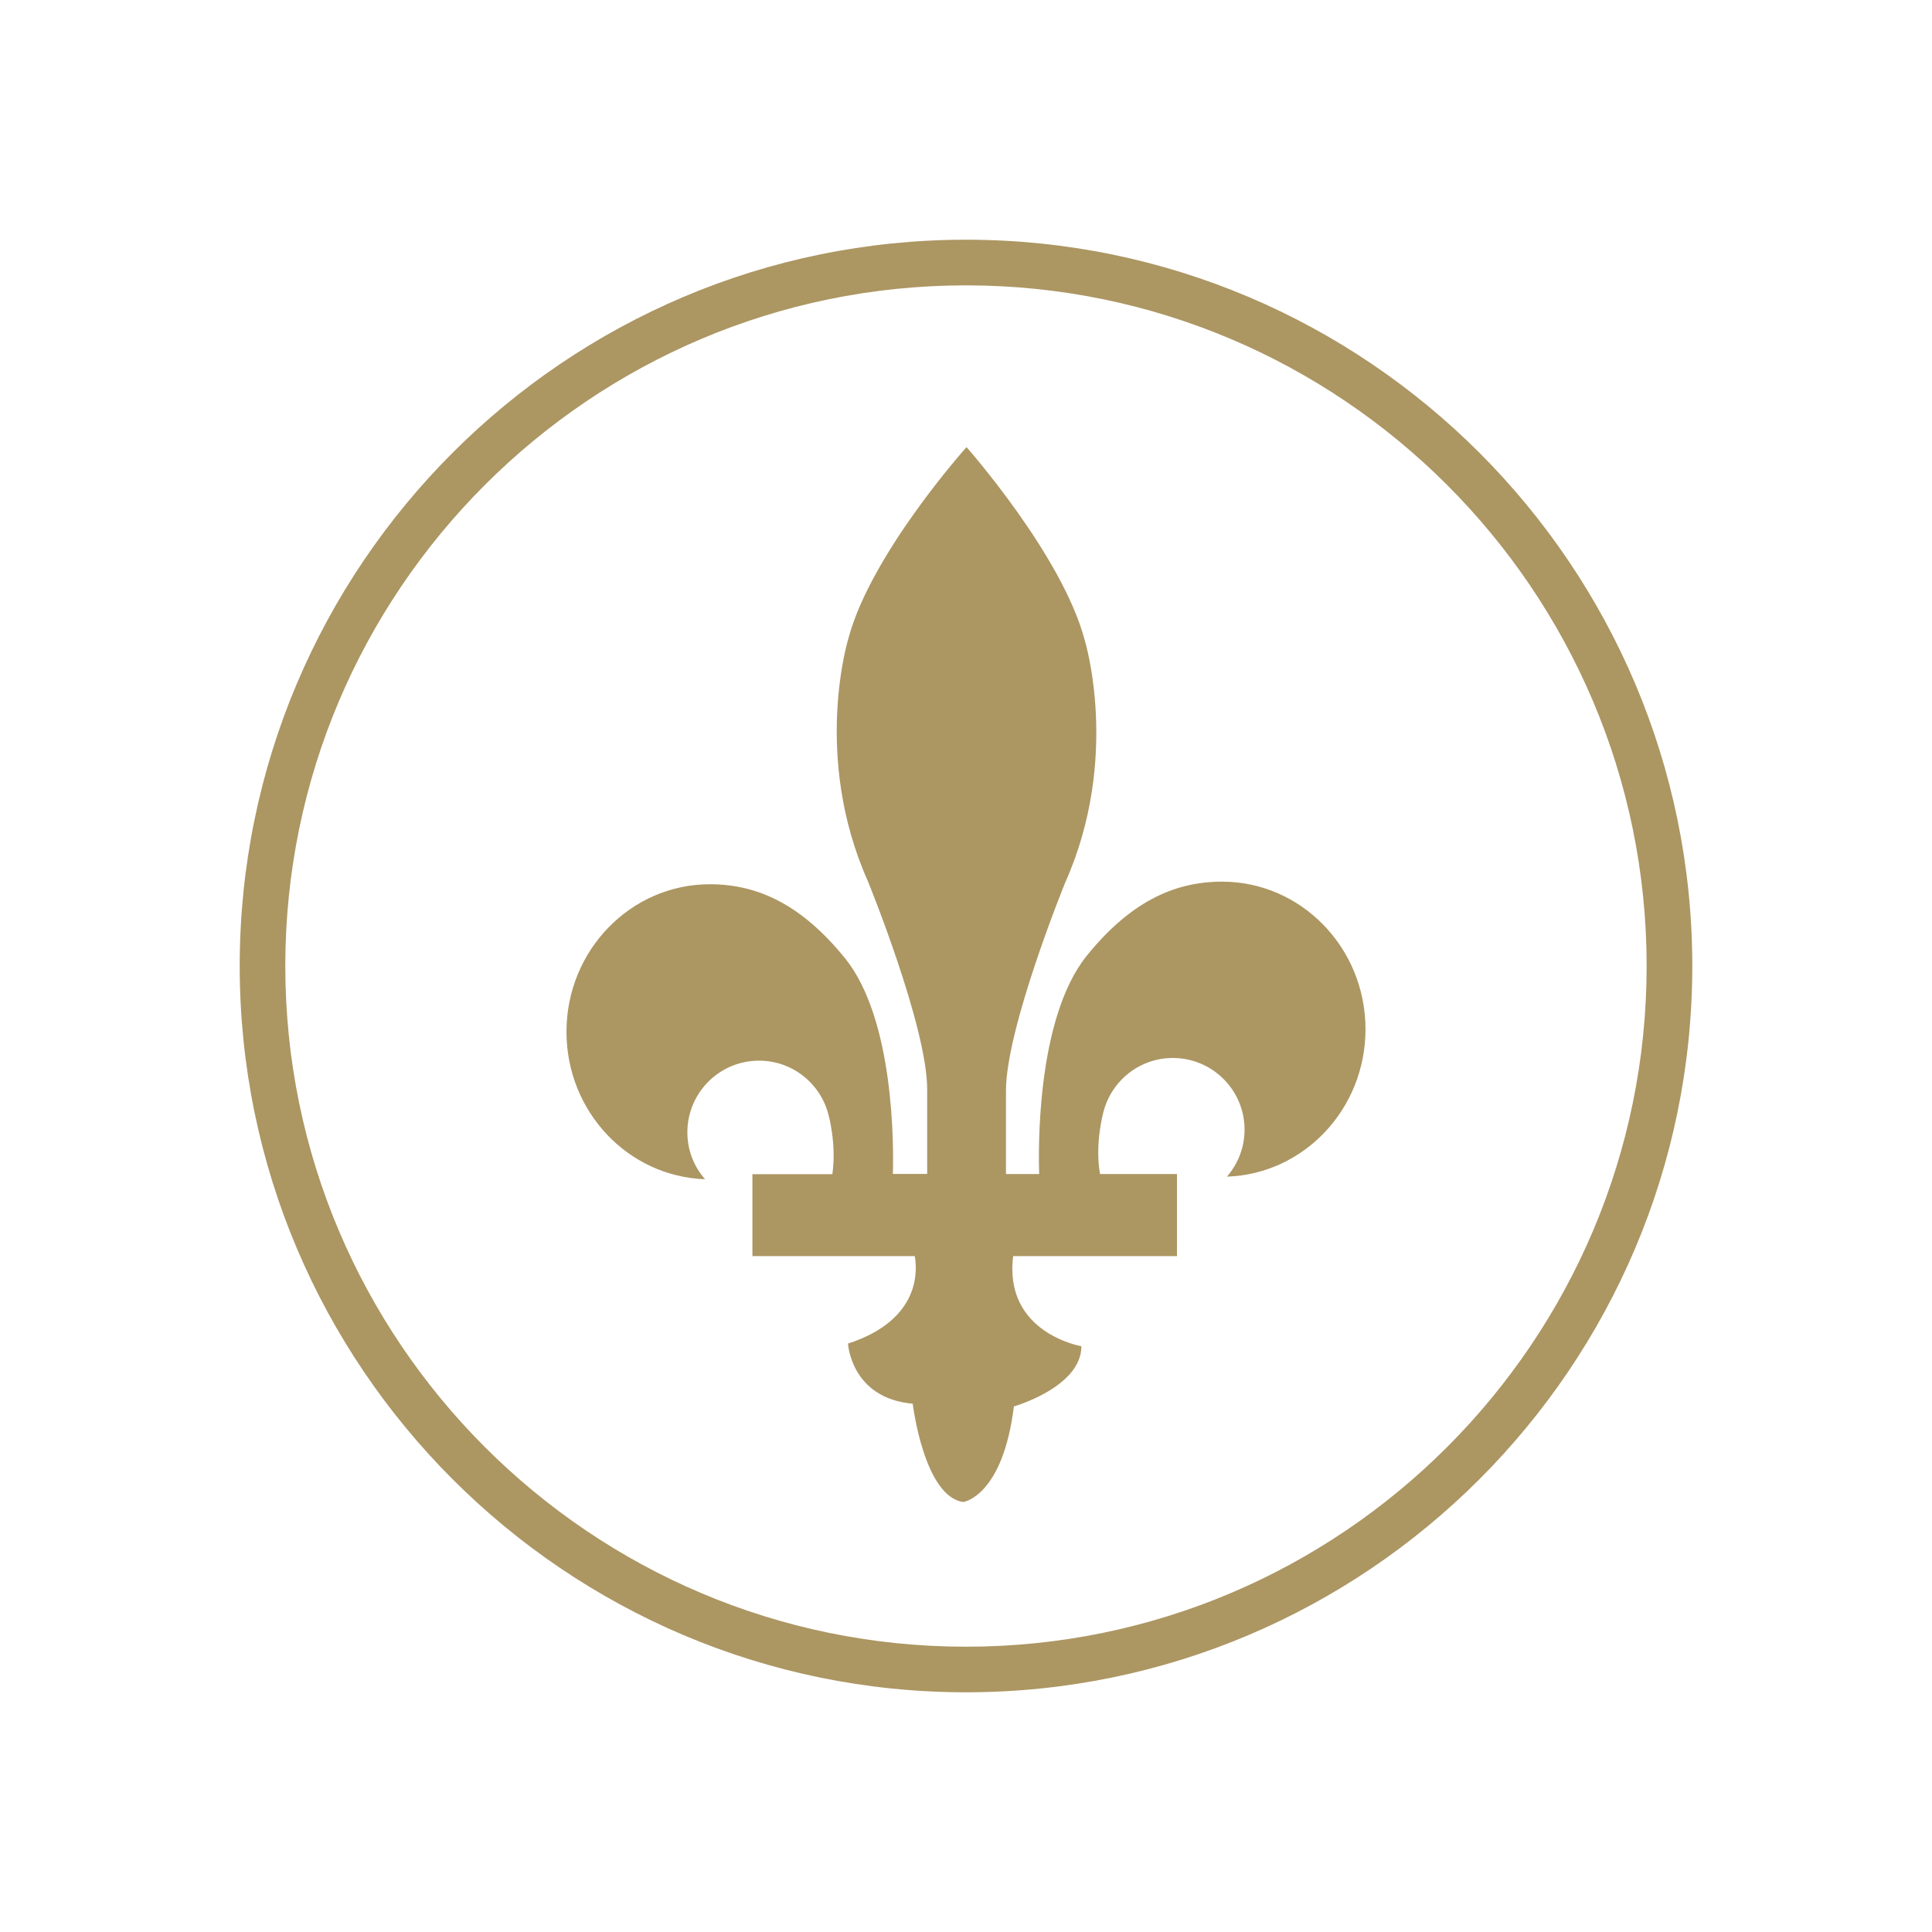 <?xml version="1.0" encoding="UTF-8"?>
<svg xmlns="http://www.w3.org/2000/svg" version="1.1" viewBox="0 0 810 810">
  <defs>
    <style>
      .cls-1 {
        fill: none;
      }

      .cls-2 {
        fill: #ac9662;
      }
    </style>
  </defs>
  <!-- Generator: Adobe Illustrator 28.7.3, SVG Export Plug-In . SVG Version: 1.2.0 Build 164)  -->
  <g>
    <g id="Layer_1">
      <g id="Layer_1-2" data-name="Layer_1">
        <path id="Fill-3" class="cls-2" d="M512.345,369.634c-20.747,0-38.943,9.164-56.595,30.914-21.523,26.529-20.369,82.927-20.075,91.665h-13.918v-34.929c0-26.358,24.761-87.092,24.761-87.092,23.541-52.689,8.207-101.967,8.207-101.967-9.426-35.496-49.507-80.766-49.507-80.766,0,0-40.078,44.676-49.514,80.189,0,0-15.319,49.284,8.233,101.967,0,0,24.787,60.735,24.787,87.076v35.484h-14.388c.354-11.661.625-64.937-20.114-90.504-17.696-21.766-35.834-30.947-56.59-30.947-33.207,0-60.132,27.699-60.132,61.847,0,33.497,25.848,60.709,58.11,61.826-4.64-5.231-7.429-12.111-7.429-19.642,0-16.616,13.459-30.073,30.052-30.073,14.066,0,25.846,9.674,29.128,22.753,0,0,3.456,12.289,1.603,24.842h-33.509v34.354h68.048c.996,5.18,3.021,26.619-27.97,36.671,0,0,1.186,22.887,27.131,25.209,0,0,4.698,38.943,21.208,41.213,0,0,16.503-2.27,21.208-40.078,0,0,28.299-8.078,28.299-25.241,0,0-32.642-5.462-28.611-37.776h68.687v-34.405h-32.265c-2.284-12.866,1.415-25.961,1.415-25.961,3.276-13.03,15.053-22.704,29.121-22.704,16.568,0,30.059,13.459,30.059,30.041,0,7.536-2.796,14.399-7.373,19.711,32.248-1.086,58.078-28.329,58.078-61.826-.025-34.136-26.944-61.851-60.146-61.851"/>
        <path class="cls-2" d="M405,100.5c-167.906,0-304.5,136.619-304.5,304.5s136.594,304.5,304.5,304.5,304.5-136.594,304.5-304.5S572.906,100.5,405,100.5ZM405,690.389c-157.376,0-285.389-128.039-285.389-285.389S247.625,119.637,405,119.637s285.363,128.013,285.363,285.363-127.987,285.389-285.363,285.389Z"/>
      </g>
      <rect id="Artboard" class="cls-1" width="810" height="810"/>
    </g>
  </g>
</svg>